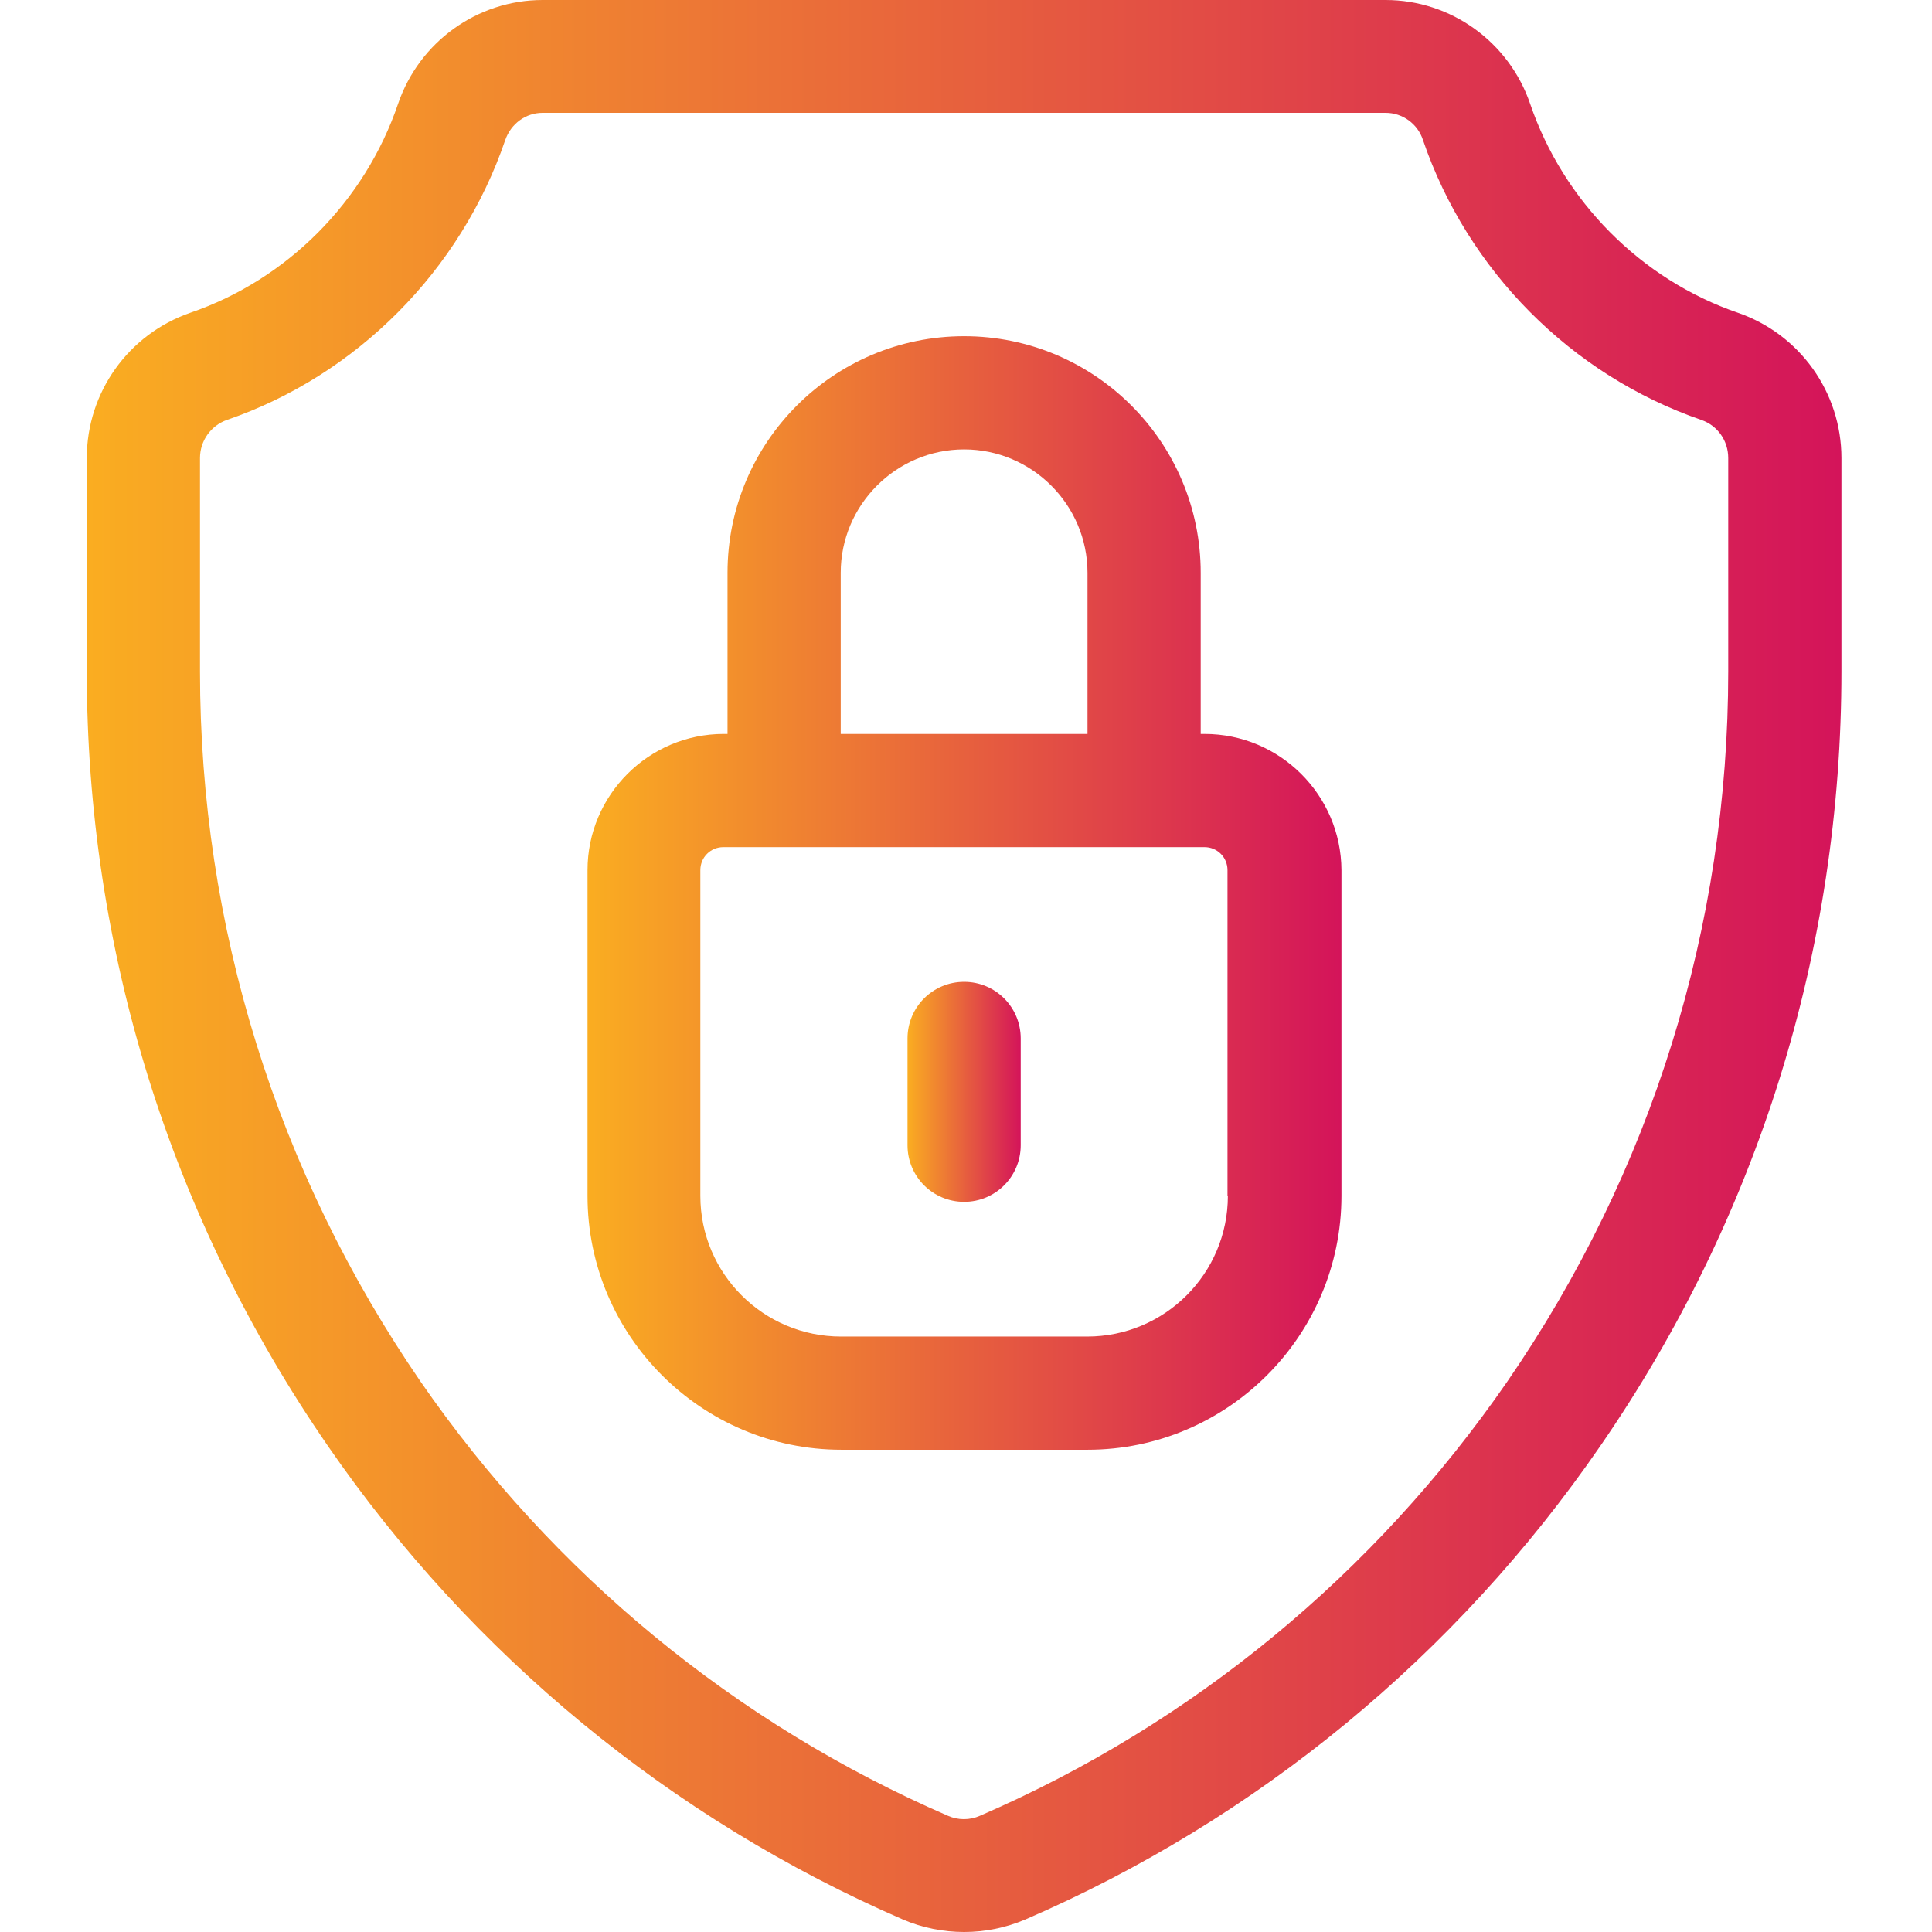 <?xml version="1.0" encoding="utf-8"?>
<!-- Generator: Adobe Illustrator 25.4.1, SVG Export Plug-In . SVG Version: 6.00 Build 0)  -->
<svg version="1.1" id="Layer_1" xmlns="http://www.w3.org/2000/svg" xmlns:xlink="http://www.w3.org/1999/xlink" x="0px" y="0px"
	 viewBox="0 0 512 512" style="enable-background:new 0 0 512 512;" xml:space="preserve">
<style type="text/css">
	.st0{fill:url(#SVGID_1_);}
	.st1{fill:url(#SVGID_00000166644979774517126790000003288637841514087588_);}
	.st2{fill:url(#SVGID_00000061445216681598288010000015631845308764003719_);}
</style>
<linearGradient id="SVGID_1_" gradientUnits="userSpaceOnUse" x1="23" y1="256" x2="488" y2="256">
	<stop  offset="0" style="stop-color:#FAAD21"/>
	<stop  offset="1" style="stop-color:#D4145A"/>
</linearGradient>
<path class="st0" d="M460.6,82.9c-25.7-8.8-46.3-29.6-55.1-55.4C399.9,11.1,384.5,0,367.2,0H143.8c-17.3,0-32.7,11.1-38.3,27.5
	c-8.8,25.9-29.4,46.6-55.1,55.4C34,88.6,23,104,23,121.4v56.5c0,73.7,22.1,144.7,63.9,205.3c38.2,55.4,90.9,98.8,152.4,125.5
	c5.1,2.2,10.7,3.3,16.2,3.3c5.5,0,11-1.1,16.2-3.3c61.5-26.6,114.2-70,152.4-125.5c41.8-60.6,63.9-131.6,63.9-205.3v-56.5
	C488,104,477,88.6,460.6,82.9z M458,177.9c0,67.6-20.3,132.7-58.6,188.3c-35.1,50.8-83.3,90.6-139.7,115c-2.7,1.2-5.8,1.2-8.5,0
	c-56.3-24.4-104.6-64.2-139.7-115C73.3,310.6,53,245.5,53,177.9v-56.5c0-4.6,2.9-8.6,7.1-10.1c34.4-11.8,62-39.6,73.8-74.2
	c1.5-4.3,5.4-7.2,9.9-7.2h223.4c4.5,0,8.5,2.9,9.9,7.2c11.8,34.6,39.3,62.3,73.8,74.2c4.3,1.5,7.1,5.5,7.1,10.1V177.9z"/>
<linearGradient id="SVGID_00000026849926720152737170000008016516866934831781_" gradientUnits="userSpaceOnUse" x1="155.641" y1="236.631" x2="355.359" y2="236.631">
	<stop  offset="0" style="stop-color:#FAAD21"/>
	<stop  offset="1" style="stop-color:#D4145A"/>
</linearGradient>
<path style="fill:url(#SVGID_00000026849926720152737170000008016516866934831781_);" d="M319.2,194.5h-1v-42.7
	c0-34.6-28.1-62.7-62.7-62.7s-62.7,28.1-62.7,62.7v42.7h-1c-19.9,0-36.1,16.2-36.1,36.1v86.3c0,37.1,30.2,67.3,67.3,67.3h65.2
	c37.1,0,67.3-30.2,67.3-67.3v-86.3C355.4,210.7,339.2,194.5,319.2,194.5z M222.8,151.8c0-18,14.7-32.7,32.7-32.7
	s32.7,14.7,32.7,32.7v42.7h-65.4V151.8z M325.4,316.9c0,20.6-16.7,37.3-37.3,37.3h-65.2c-20.6,0-37.3-16.7-37.3-37.3v-86.3
	c0-3.4,2.7-6.1,6.1-6.1h127.5c3.4,0,6.1,2.7,6.1,6.1V316.9z"/>
<linearGradient id="SVGID_00000124157287106062399400000008254123041005894536_" gradientUnits="userSpaceOnUse" x1="240.5" y1="289.35" x2="270.5" y2="289.35">
	<stop  offset="0" style="stop-color:#FAAD21"/>
	<stop  offset="1" style="stop-color:#D4145A"/>
</linearGradient>
<path style="fill:url(#SVGID_00000124157287106062399400000008254123041005894536_);" d="M255.5,260.2c-8.3,0-15,6.7-15,15v28.3
	c0,8.3,6.7,15,15,15s15-6.7,15-15v-28.3C270.5,266.9,263.8,260.2,255.5,260.2z"/>
</svg>
